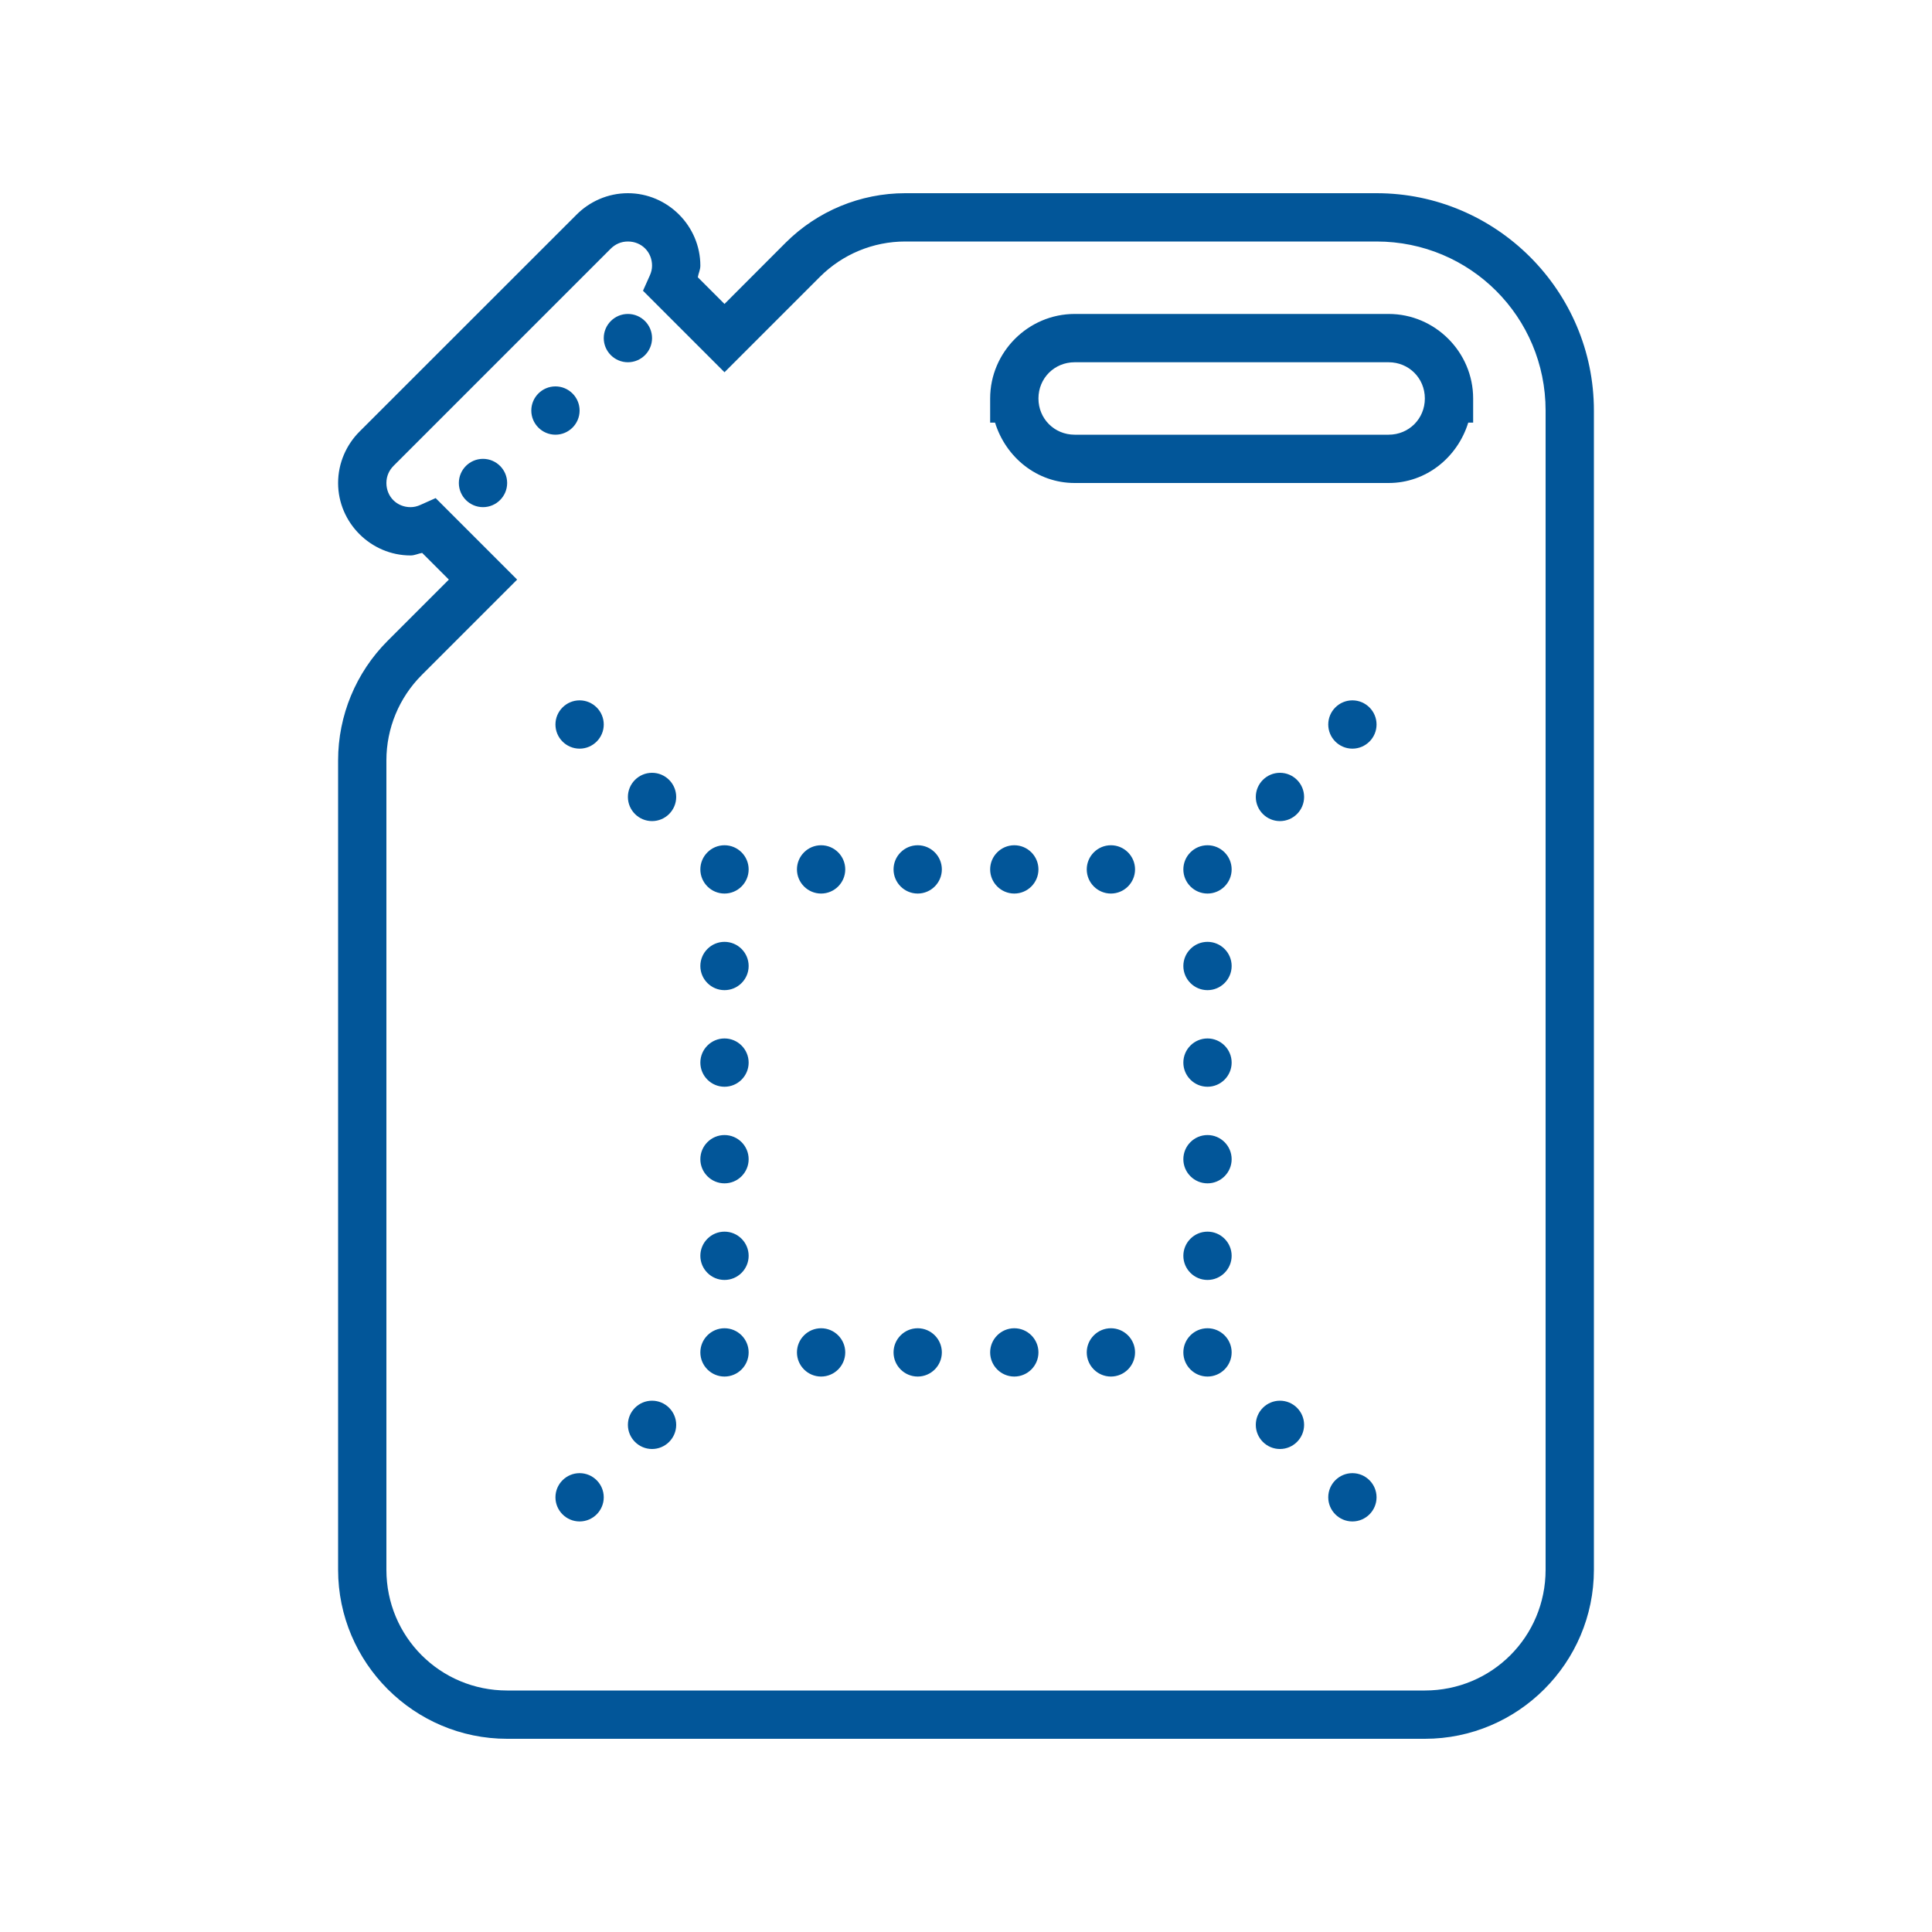 <svg width="480" height="480" viewBox="0 0 480 480" fill="none" xmlns="http://www.w3.org/2000/svg">
<path d="M156 48C151.008 48 146.438 50.086 143.18 53.391L89.367 107.18C86.086 110.438 84 115.008 84 120C84 129.867 92.133 138 102 138C103.055 138 103.898 137.531 104.883 137.367L111.516 144L96.305 159.211C88.43 167.086 84 177.773 84 188.906V390C84 413.133 102.867 432 126 432H354C377.133 432 396 413.133 396 390V102C396 72.258 371.742 48 342 48H224.906C213.773 48 203.086 52.43 195.211 60.281L180 75.516L173.367 68.883C173.531 67.898 174 67.055 174 66C174 56.133 165.867 48 156 48ZM156 60C159.398 60 162 62.602 162 66C162 66.844 161.812 67.641 161.438 68.461L159.75 72.234L180 92.484L203.695 68.789C209.32 63.164 216.938 60 224.906 60H342C365.273 60 384 78.727 384 102V390C384 406.641 370.641 420 354 420H126C109.359 420 96 406.641 96 390V188.906C96 180.938 99.164 173.32 104.789 167.695L128.484 144L108.234 123.75L104.461 125.438C103.641 125.812 102.844 126 102 126C98.602 126 96 123.398 96 120C96 118.289 96.68 116.836 97.805 115.711L151.711 61.805C152.836 60.68 154.289 60 156 60ZM156 78C152.695 78 150 80.695 150 84C150 87.305 152.695 90 156 90C159.305 90 162 87.305 162 84C162 80.695 159.305 78 156 78ZM267 78C255.469 78 246 87.469 246 99V105H247.219C249.867 113.578 257.602 120 267 120H345C354.398 120 362.133 113.578 364.781 105H366V99C366 87.469 356.531 78 345 78H267ZM267 90H345C350.039 90 354 93.961 354 99C354 104.039 350.039 108 345 108H267C261.961 108 258 104.039 258 99C258 93.961 261.961 90 267 90ZM138 96C134.695 96 132 98.695 132 102C132 105.305 134.695 108 138 108C141.305 108 144 105.305 144 102C144 98.695 141.305 96 138 96ZM120 114C116.695 114 114 116.695 114 120C114 123.305 116.695 126 120 126C123.305 126 126 123.305 126 120C126 116.695 123.305 114 120 114ZM144 174C140.695 174 138 176.695 138 180C138 183.305 140.695 186 144 186C147.305 186 150 183.305 150 180C150 176.695 147.305 174 144 174ZM336 174C332.695 174 330 176.695 330 180C330 183.305 332.695 186 336 186C339.305 186 342 183.305 342 180C342 176.695 339.305 174 336 174ZM162 192C158.695 192 156 194.695 156 198C156 201.305 158.695 204 162 204C165.305 204 168 201.305 168 198C168 194.695 165.305 192 162 192ZM318 192C314.695 192 312 194.695 312 198C312 201.305 314.695 204 318 204C321.305 204 324 201.305 324 198C324 194.695 321.305 192 318 192ZM180 210C176.695 210 174 212.695 174 216C174 219.305 176.695 222 180 222C183.305 222 186 219.305 186 216C186 212.695 183.305 210 180 210ZM204 210C200.695 210 198 212.695 198 216C198 219.305 200.695 222 204 222C207.305 222 210 219.305 210 216C210 212.695 207.305 210 204 210ZM228 210C224.695 210 222 212.695 222 216C222 219.305 224.695 222 228 222C231.305 222 234 219.305 234 216C234 212.695 231.305 210 228 210ZM252 210C248.695 210 246 212.695 246 216C246 219.305 248.695 222 252 222C255.305 222 258 219.305 258 216C258 212.695 255.305 210 252 210ZM276 210C272.695 210 270 212.695 270 216C270 219.305 272.695 222 276 222C279.305 222 282 219.305 282 216C282 212.695 279.305 210 276 210ZM300 210C296.695 210 294 212.695 294 216C294 219.305 296.695 222 300 222C303.305 222 306 219.305 306 216C306 212.695 303.305 210 300 210ZM180 234C176.695 234 174 236.695 174 240C174 243.305 176.695 246 180 246C183.305 246 186 243.305 186 240C186 236.695 183.305 234 180 234ZM300 234C296.695 234 294 236.695 294 240C294 243.305 296.695 246 300 246C303.305 246 306 243.305 306 240C306 236.695 303.305 234 300 234ZM180 258C176.695 258 174 260.695 174 264C174 267.305 176.695 270 180 270C183.305 270 186 267.305 186 264C186 260.695 183.305 258 180 258ZM300 258C296.695 258 294 260.695 294 264C294 267.305 296.695 270 300 270C303.305 270 306 267.305 306 264C306 260.695 303.305 258 300 258ZM180 282C176.695 282 174 284.695 174 288C174 291.305 176.695 294 180 294C183.305 294 186 291.305 186 288C186 284.695 183.305 282 180 282ZM300 282C296.695 282 294 284.695 294 288C294 291.305 296.695 294 300 294C303.305 294 306 291.305 306 288C306 284.695 303.305 282 300 282ZM180 306C176.695 306 174 308.695 174 312C174 315.305 176.695 318 180 318C183.305 318 186 315.305 186 312C186 308.695 183.305 306 180 306ZM300 306C296.695 306 294 308.695 294 312C294 315.305 296.695 318 300 318C303.305 318 306 315.305 306 312C306 308.695 303.305 306 300 306ZM180 330C176.695 330 174 332.695 174 336C174 339.305 176.695 342 180 342C183.305 342 186 339.305 186 336C186 332.695 183.305 330 180 330ZM204 330C200.695 330 198 332.695 198 336C198 339.305 200.695 342 204 342C207.305 342 210 339.305 210 336C210 332.695 207.305 330 204 330ZM228 330C224.695 330 222 332.695 222 336C222 339.305 224.695 342 228 342C231.305 342 234 339.305 234 336C234 332.695 231.305 330 228 330ZM252 330C248.695 330 246 332.695 246 336C246 339.305 248.695 342 252 342C255.305 342 258 339.305 258 336C258 332.695 255.305 330 252 330ZM276 330C272.695 330 270 332.695 270 336C270 339.305 272.695 342 276 342C279.305 342 282 339.305 282 336C282 332.695 279.305 330 276 330ZM300 330C296.695 330 294 332.695 294 336C294 339.305 296.695 342 300 342C303.305 342 306 339.305 306 336C306 332.695 303.305 330 300 330ZM162 348C158.695 348 156 350.695 156 354C156 357.305 158.695 360 162 360C165.305 360 168 357.305 168 354C168 350.695 165.305 348 162 348ZM318 348C314.695 348 312 350.695 312 354C312 357.305 314.695 360 318 360C321.305 360 324 357.305 324 354C324 350.695 321.305 348 318 348ZM144 366C140.695 366 138 368.695 138 372C138 375.305 140.695 378 144 378C147.305 378 150 375.305 150 372C150 368.695 147.305 366 144 366ZM336 366C332.695 366 330 368.695 330 372C330 375.305 332.695 378 336 378C339.305 378 342 375.305 342 372C342 368.695 339.305 366 336 366Z" fill="#025699"/>
</svg>

